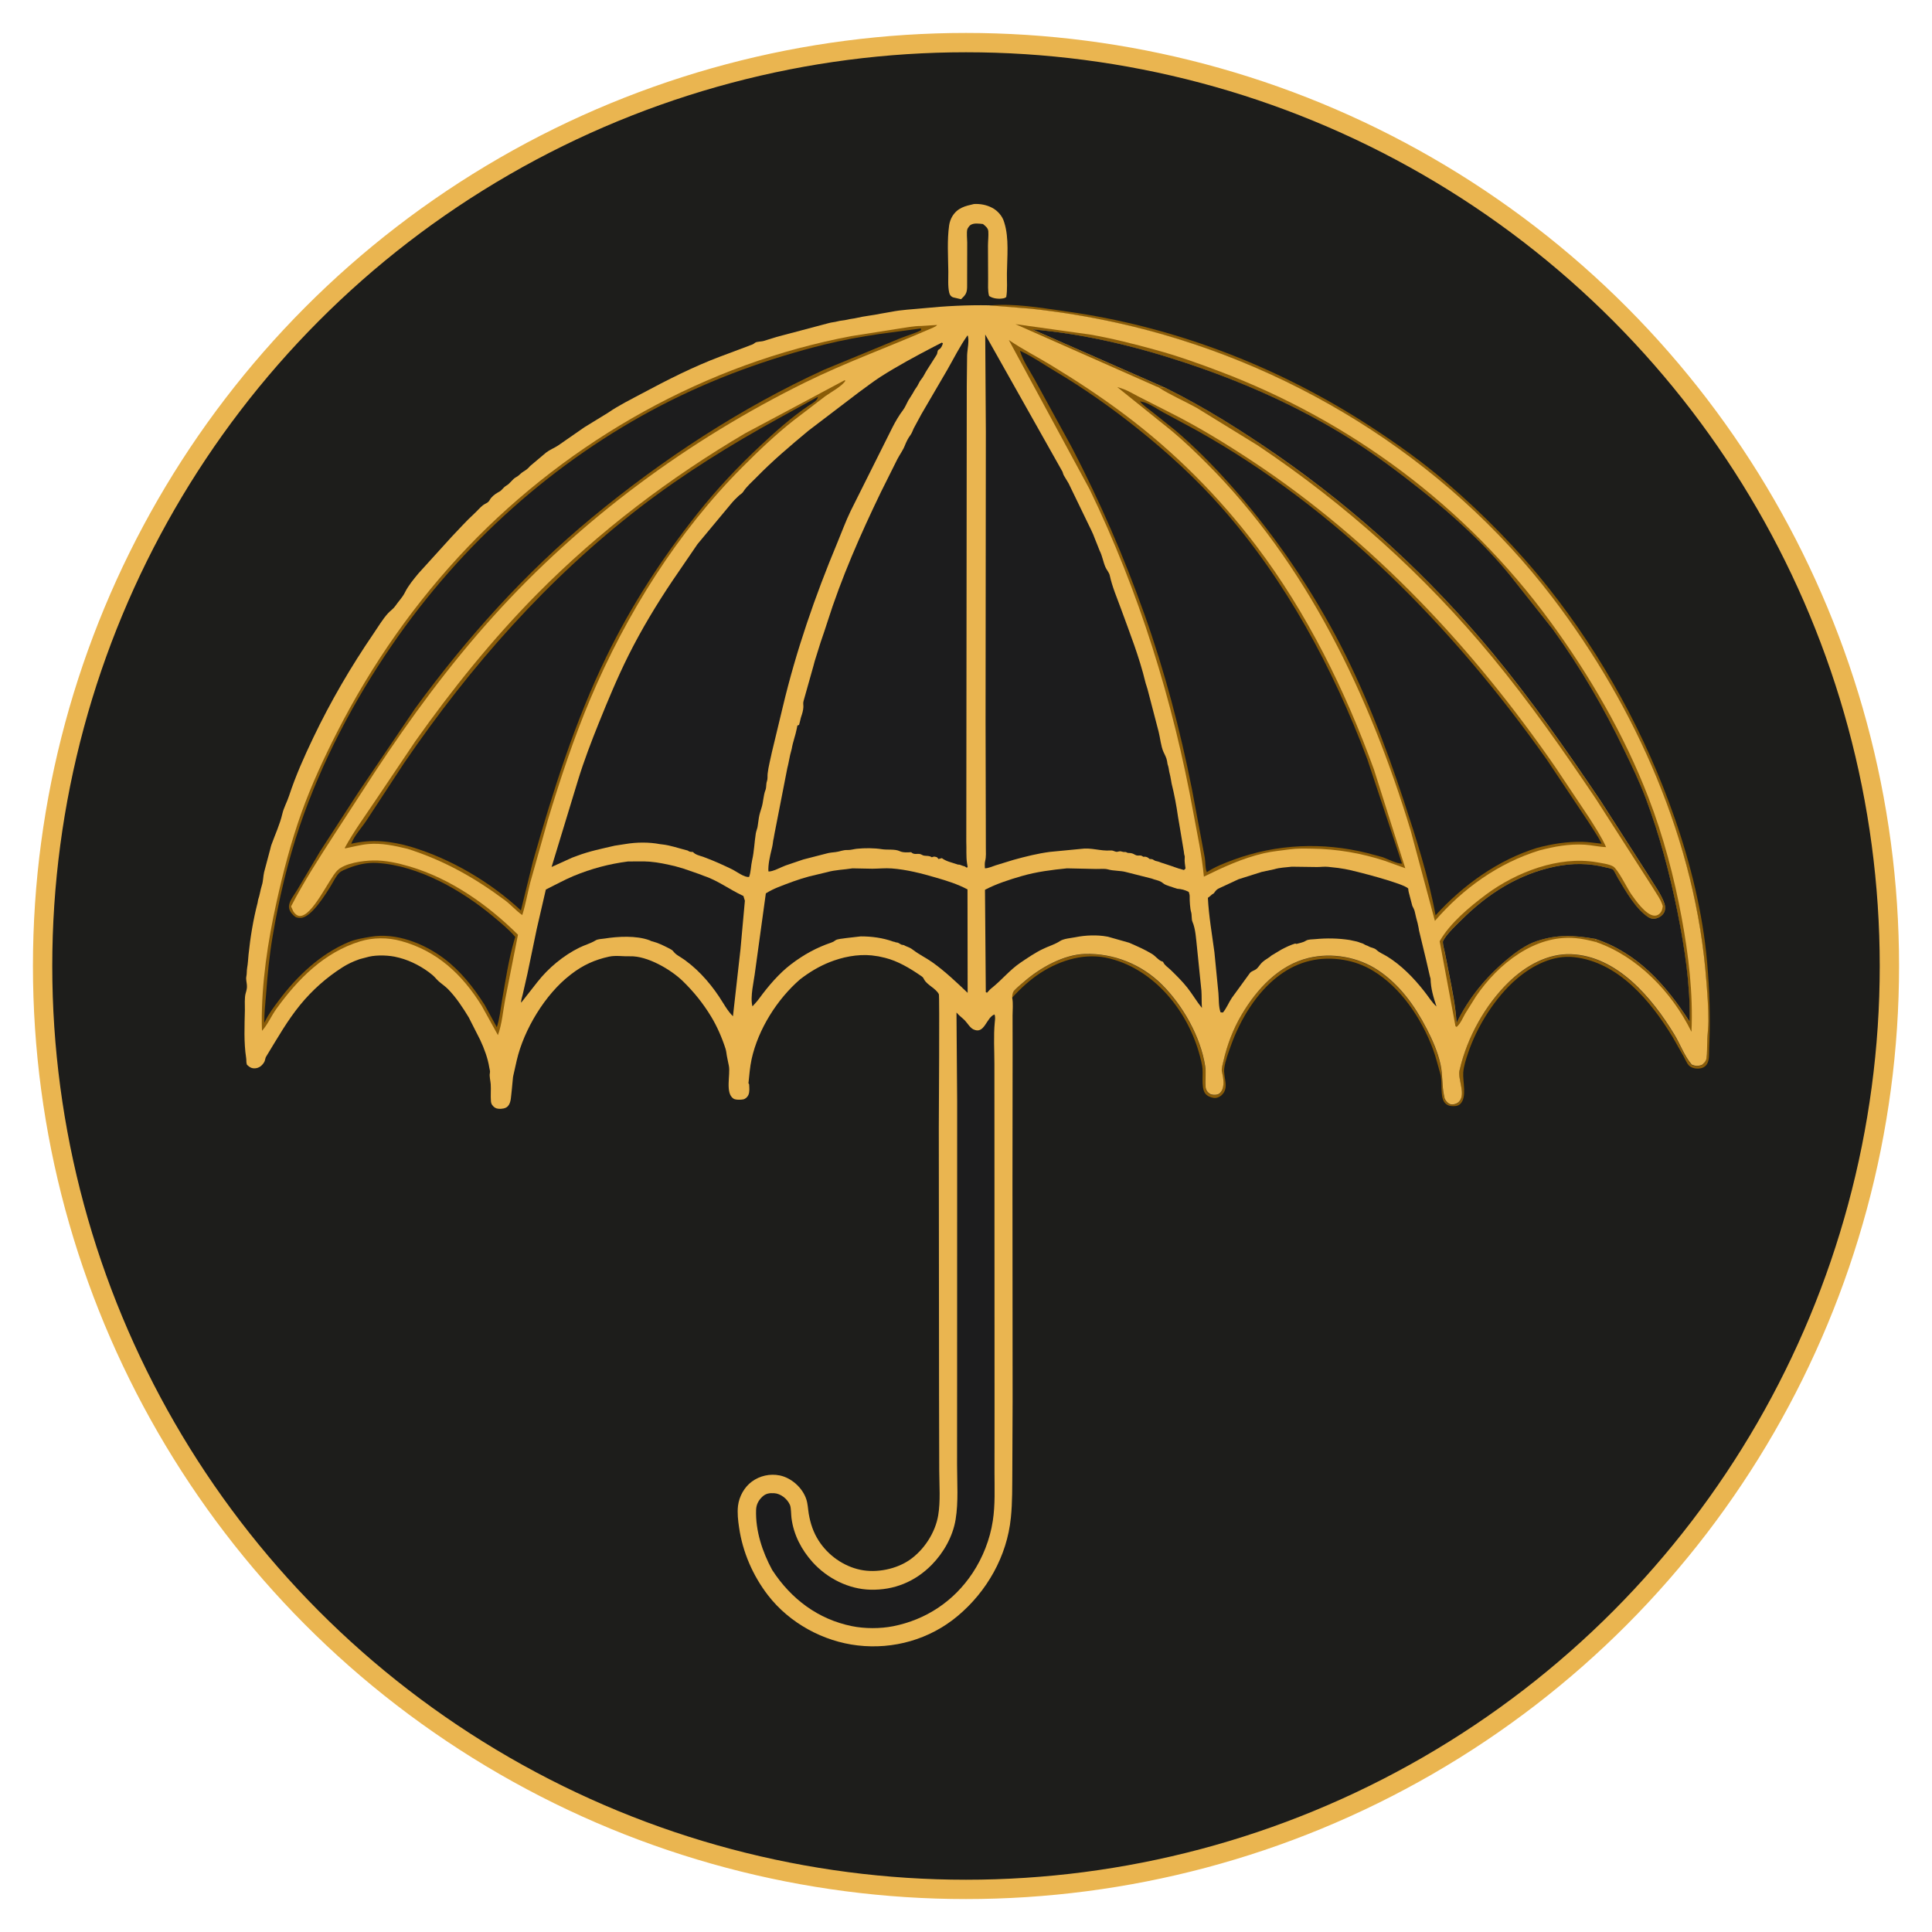 <?xml version="1.0" encoding="UTF-8"?> <svg xmlns="http://www.w3.org/2000/svg" xmlns:xlink="http://www.w3.org/1999/xlink" version="1.1" id="Слой_1" x="0px" y="0px" viewBox="0 0 400 400" style="enable-background:new 0 0 400 400;" xml:space="preserve"> <style type="text/css"> .st0{fill:#1D1D1B;} .st1{fill:none;stroke:#EAB550;stroke-width:4;stroke-miterlimit:10;} .st2{fill:#EAB550;} .st3{fill:#8A5C08;} .st4{fill:#1C1C1D;} </style> <g id="Слой_2_00000111892882395550610510000010538819028728308873_"> <circle class="st0" cx="200" cy="200" r="191.18"></circle> <circle class="st1" cx="200" cy="200" r="191.18"></circle> </g> <g id="Слой_3"> <g> <path class="st2" d="M201.65,42.24c1.31-0.07,2.6,0.17,3.78,0.79c1.08,0.56,2.09,1.68,2.44,2.88l0.07,0.22 c1,3.19,0.57,7.13,0.53,10.47c-0.02,1.57,0.13,3.37-0.14,4.91c-0.19,0.11-0.35,0.22-0.56,0.25c-0.92,0.19-2.22,0.08-2.99-0.49 c-0.31-1.08-0.19-2.35-0.2-3.48l-0.03-6.94c0-0.96,0.14-2.01,0.07-2.95c-0.05-0.65-0.5-1.01-0.95-1.39l-0.16-0.13 c-0.8-0.08-1.96-0.28-2.65,0.26c-0.18,0.14-0.51,0.6-0.58,0.81c-0.2,0.67-0.03,2.01-0.03,2.75l-0.02,9.3 c-0.05,1.28-0.39,1.61-1.25,2.45l-1.02-0.24c-0.26-0.07-0.58-0.1-0.82-0.23c-0.35-0.2-0.53-0.51-0.62-0.91 c-0.31-1.32-0.16-3-0.18-4.37c-0.04-3.1-0.27-6.49,0.17-9.55c0.09-0.64,0.33-1.33,0.66-1.87 C198.26,43.01,199.81,42.66,201.65,42.24z"></path> <path class="st3" d="M204.82,63.25c5.15-0.5,10.54,0.47,15.63,1.18c22.5,3.1,44.15,11.39,63.35,23.91 c5.46,3.56,10.77,7.34,15.73,11.61c7.69,6.62,14.72,13.76,21.08,21.77c11.17,14.08,20.09,30.39,26.07,47.53 c3.35,9.58,5.86,19.77,6.76,29.93c0.52,5.95,0.7,11.91,0.42,17.87c-0.05,1.01,0.11,2.46-0.49,3.32c-0.4,0.59-1.05,0.84-1.72,0.87 c-0.67,0.03-1.49-0.14-1.98-0.65c-0.43-0.44-0.78-1.3-1.08-1.85l-2.27-4c-4.59-7.57-11.29-15.56-20.41-16.57 c-4.36-0.49-8.62,1.69-11.91,4.51c-4.42,3.79-8.2,9.79-10.07,15.4c-0.42,1.25-0.88,2.64-0.98,3.96c-0.14,1.86,0.83,5.13-0.62,6.52 c-0.51,0.49-1.23,0.49-1.89,0.43c-0.49-0.04-1-0.29-1.32-0.68c-1.07-1.33-0.4-4.31-0.92-6c-0.5-1.68-0.89-3.38-1.5-5.04 c-2.38-6.4-6.66-12.81-12.44-16.29c-1.85-1.12-3.95-1.9-6.08-2.24c-4.86-0.8-9.34,0.23-13.35,3.22c-4.64,3.45-8.05,9.08-10,14.56 c-0.51,1.45-1.16,3.12-1.36,4.66c-0.25,1.95,1.16,4.04-0.6,5.61c-0.46,0.4-1.06,0.61-1.65,0.51c-0.64-0.1-1.37-0.42-1.75-0.99 c-0.86-1.34-0.26-4.03-0.58-5.66c-1.95-10.11-9.2-19.68-19.09-22.19c-5-1.27-10.1,0.22-14.39,2.98c-2.12,1.36-4.2,3.28-5.91,5.18 c0-0.53,0.02-0.98,0.37-1.39c0.61-0.71,1.43-1.35,2.14-1.95c3.33-2.88,8.19-5.61,12.63-5.74c5.9-0.17,11.69,2.14,15.96,6.4 c4.26,4.27,7.93,10.68,8.9,16.82c0.22,1.39-0.02,2.84,0.08,4.24c0.05,0.63,0.32,1.11,0.83,1.46c0.39,0.26,1.08,0.3,1.54,0.2 c0.45-0.1,0.68-0.35,0.93-0.73c0.62-0.96,0.4-2.67,0.15-3.75l-0.07-0.29c-0.13-0.64,0.16-1.51,0.31-2.14 c0.78-3.38,2.01-6.66,3.77-9.62c3.19-5.39,7.75-10.29,13.88-11.76c4.8-1.15,10.25-0.21,14.41,2.57c4.43,2.95,7.56,7.3,10.02,12.07 c1.22,2.37,2.3,4.8,2.88,7.43c0.47,2.11,0.27,4.3,0.71,6.36l0.04,0.18c0.04,0.19,0.05,0.36,0.12,0.53 c0.22,0.5,0.74,1.06,1.26,1.17c0.43,0.09,1.05-0.07,1.41-0.32c1.98-1.38-0.03-4.85,0.38-6.68l0.06-0.22 c1.53-6.67,5.28-13.38,10.11-18.06c3.49-3.37,8.1-5.99,12.97-5.8c9.44,0.37,16.68,8.94,21.34,16.6c1.18,1.94,2.15,4.63,3.62,6.26 c0.76,0.32,1.29,0.32,2.07,0.07c0.42-0.36,0.86-0.72,0.95-1.31c0.19-1.19,0.11-2.53,0.18-3.75c0.07-1.32,0.22-2.65,0.23-3.97 c0.02-2.74-0.21-5.48-0.41-8.21c-2.13-28.96-14.62-56.87-31.82-79.48c-22.29-29.27-55.21-49.22-90.23-56.94 c-5.86-1.29-11.94-2.29-17.89-2.92l-8.35-0.67L204.82,63.25z"></path> <path class="st2" d="M209.57,206.62c0.22,1.1,0.07,2.47,0.07,3.61l0.01,6.93l-0.03,28.41l0.03,44.57l-0.06,14.33 c-0.03,3.24,0.03,6.51-0.3,9.74c-0.8,8.04-5,15.32-11,20.35c-5.81,4.87-13.31,6.97-20.71,6.11c-7.1-0.82-14.13-4.6-18.61-10.43 c-3.09-4.03-5.21-8.87-5.95-13.98c-0.22-1.47-0.4-3.05-0.22-4.52c0.24-1.94,1.32-3.86,2.86-4.99c1.66-1.22,3.76-1.68,5.76-1.28 c2.41,0.49,4.73,2.53,5.52,4.95c0.31,0.94,0.34,2,0.5,2.98c0.34,2,0.95,3.85,2.04,5.55c1.96,3.08,5.17,5.33,8.66,6.06 c3.35,0.7,7.48-0.12,10.31-2.13c2.89-2.06,5.17-5.52,5.79-9.12c0.5-2.95,0.23-6.26,0.22-9.26l-0.04-15.47l-0.05-55.62 c0-2.63,0.18-27.24,0.01-27.57c-0.62-1.21-2.38-1.87-3.02-3c-0.17-0.31-0.21-0.45-0.5-0.67l-0.26-0.18 c-2.2-1.52-4.77-3.05-7.36-3.68l-1.37-0.31l-0.3-0.04c-2.91-0.54-6.08-0.07-8.85,0.89c-2.29,0.79-4.38,1.94-6.36,3.38l-0.7,0.52 c-4.72,4.08-8.68,10.3-10.05,16.54c-0.36,1.68-0.47,3.29-0.65,4.99l0.14,0.2c0.03,0.73,0.14,1.55-0.16,2.23 c-0.18,0.41-0.6,0.8-1.04,0.9c-0.51,0.11-1.62,0.14-2.06-0.16c-1.73-1.18-0.59-4.9-0.93-6.75l-0.36-1.77 c-0.14-0.6-0.15-1.24-0.34-1.81c-0.73-2.27-1.75-4.62-2.98-6.65c-1.67-2.74-3.55-5.09-5.84-7.32c-2.51-2.45-7.4-5.28-10.95-5.16 c-1.4,0.05-2.96-0.23-4.33,0.07c-2.95,0.64-5.4,1.74-7.83,3.62l-0.28,0.22c-5.09,3.94-9.54,11.23-11.02,17.66l-0.72,3.2 l-0.05,0.28l-0.27,2.81c-0.16,1.03-0.07,2.44-0.82,3.21c-0.45,0.46-1.29,0.55-1.9,0.5c-0.59-0.05-0.97-0.3-1.32-0.79 c-0.17-0.23-0.24-0.53-0.26-0.82c-0.09-1.14,0.03-2.31-0.04-3.46c-0.04-0.65-0.32-1.7-0.18-2.3c0.1-0.44-0.06-0.75-0.12-1.18 c-0.29-1.89-1.08-4-1.89-5.72l-2.36-4.65c-1.24-2.04-2.62-4.15-4.28-5.84c-0.61-0.62-1.29-1.06-1.93-1.62 c-0.46-0.41-0.82-0.91-1.3-1.31c-1.92-1.61-4.47-2.96-6.85-3.57l-0.34-0.08c-1.67-0.46-4.26-0.54-5.94-0.15l-1.91,0.5l-0.25,0.09 c-1.14,0.4-2.31,0.95-3.34,1.61c-3.32,2.11-6.25,4.71-8.78,7.8c-2.63,3.22-4.65,6.8-6.81,10.33c-0.19,0.3-0.32,0.47-0.39,0.81 c-0.07,0.32-0.12,0.52-0.3,0.8c-0.42,0.65-1.01,1.11-1.78,1.17s-1.17-0.23-1.72-0.73c-0.2-0.56-0.08-0.9-0.17-1.43 c-0.5-3.22-0.33-6.64-0.26-9.89c0.02-1.04-0.12-2.53,0.17-3.51c0.16-0.55,0.3-1.05,0.25-1.64c-0.04-0.58-0.24-1.24-0.12-1.8 c0.13-0.6,0.06-1.19,0.17-1.79c0.16-0.9,0.2-1.86,0.29-2.77c0.37-3.57,0.97-7.24,1.87-10.7l0.11-0.63 c0.35-0.97,0.45-1.97,0.76-2.94c0.3-0.91,0.27-1.83,0.48-2.77l1.29-4.85c0.07-0.29,0.13-0.56,0.23-0.84 c0.74-2.06,1.76-4.25,2.25-6.38c0.31-1.33,0.98-2.47,1.4-3.75c1.36-4.15,3.12-8.08,5-12.01c3.6-7.53,7.79-14.7,12.47-21.55 c0.93-1.35,1.91-3.02,3-4.21c0.51-0.56,1.08-0.89,1.53-1.54c0.65-0.94,1.51-1.8,2.01-2.84c0.68-1.37,1.82-2.74,2.79-3.91 l6.84-7.54c1.53-1.59,3.04-3.3,4.66-4.78c0.63-0.57,1.18-1.26,1.84-1.78c0.53-0.41,1.03-0.42,1.39-1.07 c0.38-0.68,1.04-1.19,1.7-1.57c0.34-0.19,0.5-0.25,0.78-0.54c0.28-0.3,0.6-0.67,0.96-0.87c0.82-0.46,1.27-1.36,2.02-1.75 c0.51-0.26,0.71-0.54,1.14-0.89c0.48-0.38,0.99-0.58,1.43-1.05l0.34-0.37l3.3-2.78c0.83-0.64,1.68-0.93,2.51-1.48l5.4-3.75 l4.97-3.05c2.18-1.51,4.7-2.74,7.03-3.99c5.15-2.76,10.63-5.54,16.08-7.59l5.95-2.23l0.37-0.15c0.42-0.13,0.61-0.22,0.96-0.5 c0.35-0.28,1.38-0.22,1.89-0.41l2.57-0.8l10.79-2.86c0.6-0.18,1.21-0.19,1.8-0.36c0.68-0.19,1.38-0.19,2.07-0.36 c0.64-0.17,1.26-0.2,1.89-0.35c1.66-0.4,3.39-0.54,5.07-0.9l2.07-0.36c2.22-0.45,4.55-0.53,6.81-0.76c4.49-0.45,9-0.68,13.52-0.6 l0.2,0.03l8.35,0.67c5.96,0.63,12.03,1.63,17.89,2.92c35.01,7.72,67.94,27.67,90.23,56.94c17.21,22.59,29.69,50.51,31.82,79.48 c0.21,2.73,0.43,5.47,0.41,8.21c-0.01,1.31-0.18,2.65-0.23,3.97c-0.06,1.22,0.01,2.56-0.18,3.75c-0.09,0.6-0.53,0.95-0.95,1.31 c-0.77,0.25-1.31,0.25-2.07-0.07c-1.47-1.65-2.44-4.33-3.62-6.26c-4.66-7.67-11.89-16.23-21.34-16.6 c-4.87-0.2-9.48,2.41-12.97,5.8c-4.82,4.68-8.58,11.4-10.11,18.06l-0.06,0.22c-0.42,1.84,1.59,5.31-0.38,6.68 c-0.36,0.25-0.97,0.41-1.41,0.32c-0.53-0.12-1.05-0.67-1.26-1.17c-0.07-0.18-0.08-0.35-0.12-0.53l-0.04-0.18 c-0.44-2.06-0.24-4.25-0.71-6.36c-0.58-2.63-1.66-5.07-2.88-7.43c-2.46-4.77-5.59-9.11-10.02-12.07 c-4.15-2.78-9.61-3.72-14.41-2.57c-6.13,1.47-10.69,6.37-13.88,11.76c-1.76,2.97-2.99,6.24-3.77,9.62 c-0.14,0.63-0.43,1.51-0.31,2.14l0.07,0.29c0.25,1.07,0.48,2.78-0.15,3.75c-0.24,0.37-0.49,0.63-0.93,0.73 c-0.46,0.1-1.15,0.07-1.54-0.2c-0.51-0.35-0.79-0.83-0.83-1.46c-0.1-1.4,0.13-2.85-0.08-4.24c-0.97-6.13-4.63-12.55-8.9-16.82 c-4.26-4.26-10.06-6.56-15.96-6.4c-4.43,0.12-9.3,2.85-12.63,5.74c-0.7,0.61-1.53,1.25-2.14,1.95 C209.59,205.64,209.57,206.09,209.57,206.62z"></path> <path class="st3" d="M239.71,80.12c0.53,0.08,1.07,0.19,1.61,0.2c8.15,4.01,15.8,8.86,23.28,14.07 c16.46,11.44,31.47,25.19,44.38,40.8c8.09,9.77,15.3,20.14,22.42,30.67l9.93,15.48c1.07,1.75,2.64,3.82,3.27,5.8 c0.18,0.54,0.2,1.22-0.07,1.74c-0.34,0.66-0.96,1.09-1.65,1.27c-0.51,0.13-1.1,0.07-1.56-0.22c-2.65-1.66-4.79-5.48-6.38-8.16 c-0.21-0.36-0.79-1.58-1.06-1.79c-0.25-0.19-1.09-0.31-1.41-0.39c-3.51-0.91-7.03-0.9-10.57-0.17 c-7.58,1.58-13.91,5.62-19.44,11.13c-1.17,1.17-2.53,2.39-3.45,3.8c-0.09,0.14-0.28,0.4-0.29,0.57c-0.06,0.6,0.27,1.65,0.4,2.27 l0.91,4.63c0.64,3.27,1.32,6.65,1.51,9.97c2.51-5.14,6.1-9.51,10.41-13.11c1.79-1.5,3.94-3.07,6.13-3.81 c4.33-1.46,7.82-1.24,12.2-0.48l0.21,0.66c-1.46-0.38-2.9-0.7-4.39-0.83c-8.34-0.7-15.94,5.33-20.53,12.1l-2.2,3.52 c-0.55,0.97-0.95,2.03-1.79,2.78l-0.24-0.15l-3.27-17.59c2.08-3.73,6.24-7.16,9.58-9.66c6.27-4.67,15.15-8.07,22.92-6.7 c0.99,0.18,2.54,0.36,3.42,0.87c0.98,0.57,2.92,4.54,3.7,5.68c0.95,1.37,3.04,4.34,4.75,4.5c0.41,0.04,0.77-0.07,1.08-0.34 c0.53-0.46,0.65-0.93,0.74-1.62c-0.37-1.35-1.37-2.65-2.08-3.85l-11.8-18.4c-6.78-10.06-13.7-19.95-21.41-29.29 c-14.04-17.03-30.47-31.73-48.6-43.87l-12.61-7.76c-2.58-1.43-5.46-2.65-7.92-4.25L239.71,80.12z"></path> <path class="st3" d="M239.71,80.12l-0.25-0.08l-29.23-12.93l15.5,2.16c4.52,0.79,9.11,1.95,13.56,3.18 c4.48,1.22,8.89,2.8,13.25,4.45c27.05,10.25,50.97,27.89,68.4,51.74c8.14,11.13,15.35,23.5,20.36,36.5 c3.08,7.98,5.32,16.47,6.88,24.9c1.43,7.73,2.38,15.7,2.02,23.58l-0.07-0.13c-4.03-8.15-11.19-15.51-19.64-18.43l-0.21-0.66 c8.69,2.9,14.58,9.45,19.53,17.16c0.16-7.54-1.05-15.31-2.51-22.67c-1.59-7.99-3.71-15.93-6.56-23.54 c-1.27-3.39-2.88-6.69-4.44-9.96c-4.22-8.8-9.13-17.25-14.83-25.1l-8.95-11.29c-5.26-6.48-11.69-12.28-18.15-17.42 c-4.78-3.8-9.67-7.47-14.83-10.7c-10.78-6.76-22.32-11.85-34.3-15.82c-10.27-3.4-20.74-5.9-31.51-6.86l27.57,12.13 C240.78,80.3,240.25,80.21,239.71,80.12z"></path> <path class="st4" d="M176.51,179.78l4.12,0.08c1.33-0.01,2.66-0.16,3.99-0.06c3.08,0.23,6.2,1.03,9.16,1.9 c2.27,0.66,4.42,1.32,6.53,2.44l0.03,21.42c-2.24-2.14-4.67-4.44-7.18-6.24c-1.29-0.93-2.78-1.64-4.03-2.59 c-0.65-0.5-0.92-0.57-1.64-0.87c-0.65-0.27,0.16-0.08-0.56-0.22c-0.35-0.07-0.24-0.01-0.54-0.19l-0.45-0.26 c-0.84-0.23-0.01,0.11-0.51-0.1l-0.17-0.07l-0.36-0.08c-2.11-0.77-4.47-1.08-6.7-1.07l-3.12,0.36c-0.54,0.11-1.72,0.14-2.14,0.47 c-0.28,0.22-0.47,0.32-0.8,0.44c-3.08,1.04-5.75,2.51-8.36,4.5c-2.44,1.85-4.71,4.51-6.53,7c-0.45,0.62-0.95,1.16-1.46,1.72 c-0.54-1.92,0.32-5.27,0.55-7.26l2.22-16.14c0.78-0.49,1.68-0.93,2.52-1.27c2.1-0.83,4.26-1.65,6.44-2.23l3.72-0.89 C172.96,180.08,174.78,180.06,176.51,179.78z"></path> <path class="st4" d="M220.92,179.78l5.94,0.13c0.78,0.03,1.79-0.12,2.53,0.09c1.18,0.34,2.53,0.22,3.74,0.55l5.33,1.35l0.51,0.18 c0.63,0.18,1.29,0.32,1.8,0.76c0.41,0.35,0.86,0.45,1.35,0.64l1.57,0.52c0.91,0.06,1.61,0.24,2.43,0.66 c0.12,0.39,0.21,0.64,0.19,1.06c-0.02,0.7,0.08,2.42,0.29,3.08c0.2,0.63,0.05,1.5,0.29,2.05c0.65,1.51,0.74,3.57,0.93,5.24 l0.92,9.02c0.08,1.19,0.01,2.37,0.11,3.58c-1.08-1.32-1.94-2.82-2.99-4.16c-1.05-1.33-2.34-2.61-3.55-3.78 c-0.46-0.44-1.06-0.81-1.38-1.36l-0.14-0.26l-0.15-0.06l-0.21-0.08c-0.64-0.27-1.23-1.06-1.89-1.47 c-1.51-0.93-3.15-1.63-4.77-2.34l-4.34-1.23l-0.26-0.05c-1.99-0.37-4.46-0.28-6.45,0.13c-0.98,0.2-2.49,0.28-3.3,0.83 c-0.99,0.66-2.42,1.08-3.51,1.62c-1.62,0.78-3.18,1.85-4.67,2.86c-2.22,1.51-3.89,3.62-5.95,5.25c-0.36,0.28-0.63,0.61-0.93,0.94 l-0.26-0.11l-0.17-21.2c2.41-1.26,5.05-2.1,7.64-2.85C214.62,180.49,217.77,180.09,220.92,179.78z"></path> <path class="st4" d="M267.45,179.44l5.23,0.07c0.77,0,1.52-0.12,2.29-0.04l2.08,0.23l1.44,0.23c1.9,0.33,12.36,3.03,13.07,4.05 c0.02,0.29,0.04,0.53,0.12,0.8l0.72,2.76c0.21,0.47,0.43,0.77,0.53,1.29l0.28,1.21l0.29,1.08l0.22,1.04l0.07,0.47l1.45,6.02 l0.79,3.43l0.15,0.53c0.06,2.1,0.57,3.77,1.23,5.78c-0.93-0.82-1.72-2.13-2.51-3.12c-2.19-2.79-4.76-5.44-7.75-7.27 c-0.66-0.41-1.54-0.76-2.1-1.28c-0.57-0.54-1.11-0.44-1.71-0.8c-0.28-0.17-0.57-0.2-0.84-0.38c-0.34-0.22-0.56-0.26-0.93-0.38 c-0.26-0.09-0.43-0.19-0.72-0.24l-1.44-0.31c-2.37-0.36-4.74-0.4-7.12-0.17c-0.59,0.06-1.4,0.01-1.91,0.32 c-0.36,0.22-0.63,0.32-1.04,0.43l-0.92,0.24l-0.26-0.08c-1,0.3-1.91,0.75-2.83,1.23l-2.07,1.24c-0.21,0.16-0.39,0.33-0.62,0.47 c-0.53,0.34-1.07,0.67-1.51,1.15c-0.36,0.39-0.64,0.9-1.06,1.22c-0.38,0.29-1.01,0.41-1.3,0.81l-3.73,5.13 c-0.65,0.97-1.1,2.14-1.84,3.03l-0.49-0.03c-0.44-1.2-0.34-2.72-0.45-4l-0.83-8.47c-0.49-3.68-1.17-7.53-1.35-11.24l0.35-0.27 l0.51-0.44c0.27-0.19,0.29-0.1,0.51-0.42c0.25-0.36,0.46-0.6,0.85-0.8l4.12-1.92l4.81-1.52l2.58-0.55 C265,179.6,266.29,179.59,267.45,179.44z"></path> <path class="st4" d="M130,178.36c1.49,0.02,3.03-0.08,4.52,0.04c1.78,0.14,3.5,0.53,5.23,0.93l1.9,0.55l0.24,0.09l2.8,0.97 l0.91,0.35c2.92,0.95,5.38,2.83,8.1,4.11l0.21,0.09l0.23,0.75l0.08,0.24l-0.91,10.04l-1.56,13.89c-1.16-1.15-1.94-2.66-2.85-4.03 c-2.1-3.17-4.95-6.31-8.15-8.3c-0.48-0.3-0.95-0.59-1.3-1.05c-0.24-0.33-0.49-0.44-0.83-0.63l-0.26-0.13 c-0.99-0.51-2.14-1.07-3.23-1.35l-0.25-0.06l-0.44-0.2c-2.71-0.99-6.5-0.79-9.29-0.34c-0.58,0.09-1.36,0.08-1.86,0.39 c-1.02,0.63-2.24,0.94-3.32,1.48c-3.3,1.62-6.43,4.21-8.73,7.15l-3.34,4.26c-0.06-0.49,0.22-1.24,0.33-1.73l0.97-4.27l1.94-9.33 l1.87-8.1c1.92-0.94,3.79-1.99,5.75-2.81C122.44,179.84,126.09,178.87,130,178.36z"></path> <path class="st4" d="M198.03,209.63c0.57,0.68,1.18,1.07,1.76,1.67c0.52,0.56,1.05,1.48,1.72,1.81c2.34,1.15,2.65-2.42,4.38-3.08 c0.22,0.44,0.12,1.1,0.07,1.6c-0.28,2.83-0.08,5.83-0.08,8.68l0.01,16.62l0.02,54.62l-0.01,13.27c0,3.33,0.16,6.75-0.35,10.05 c-0.58,3.83-2.07,7.61-4.19,10.81c-3.9,5.88-9.69,9.67-16.43,11.01c-2.67,0.53-5.91,0.53-8.58-0.02 c-6.95-1.42-12.55-5.58-16.48-11.63c-2.02-3.72-3.48-8.11-3.33-12.44c0.04-1.11,0.5-1.97,1.29-2.72c0.74-0.69,1.48-0.78,2.44-0.73 c1.34,0.07,2.73,1.15,3.28,2.43c0.26,0.62,0.22,2,0.32,2.73c0.45,3.49,2.08,6.57,4.37,9.12c3.05,3.38,7.48,5.59,11.97,5.7 c4.86,0.12,9.21-1.62,12.69-5.15c2.45-2.49,4.37-5.85,4.95-9.39c0.6-3.63,0.3-7.7,0.3-11.38l0.01-18.43l0.01-56.68L198.03,209.63z "></path> <path class="st3" d="M231.3,80.13l1.32,0.43c1.06,0.39,2.01,0.99,3.01,1.5l6.73,3.42c5.95,3,11.54,6.43,17.11,10.12 c24.72,16.37,45.55,38.59,62.57,63.25l7.04,10.54c1.22,1.94,2.51,3.9,3.45,6c-1.49-0.05-2.96-0.42-4.46-0.51 c-3.21-0.19-6.31,0.39-9.4,1.2c-8.47,2.64-15.71,7.8-21.59,14.58l-4.98-18.57c-8.54-28.21-21.59-55.47-42.34-76.22 c-2.29-2.29-4.67-4.57-7.16-6.65L231.3,80.13z"></path> <path class="st4" d="M235.99,83.09l0.92,0.21c1.28,0.41,2.65,1.37,3.84,2.03l6.96,3.75c29.07,16.22,53.14,40.77,72.55,68.21 l8.54,12.79c0.94,1.51,2.02,2.99,2.8,4.6c-1.34-0.13-2.63-0.36-3.97-0.39c-3.2-0.07-6.4,0.44-9.48,1.28 c-8.01,2.49-15.23,7.67-20.93,13.94c-1.46-7.97-4.05-16.04-6.58-23.72c-3.87-11.74-8.32-23.31-14.13-34.2 c-6.09-11.4-13.63-22.15-22.19-31.68c-3.46-3.84-7.12-7.53-11.05-10.86l-4.69-3.74C237.72,84.64,236.69,83.93,235.99,83.09z"></path> <path class="st3" d="M174.84,78.74l0.2,0.07c-0.64,1.12-3.09,2.43-4.19,3.23l-6.52,4.99c-3.7,2.9-7.25,6.29-10.59,9.64 c-13.41,13.42-24.08,30.42-31.54,48.08c-3.42,8.1-6.21,16.57-8.77,25.02l-3.65,12.96c-0.57,2.23-0.96,4.54-1.65,6.73 c-1.26-0.88-2.32-2.11-3.56-3.05c-6.36-4.74-12.69-8.28-20.2-10.67c-2.69-0.65-5.35-1.23-8.12-0.99c-1.6,0.14-3.25,0.6-4.83,0.91 l-0.01-0.17c1.84-3.37,4.17-6.55,6.3-9.73l8.25-12.26c7.6-10.75,15.98-21.16,25.18-30.47c12.9-13.04,27.52-24.13,43.18-33.34 L174.84,78.74z"></path> <path class="st4" d="M169.33,82.16c0,0.79-1.36,1.45-1.95,1.85c-3.58,2.45-6.67,5.2-9.84,8.16c-4.75,4.44-9.08,9.02-13.14,14.14 c-7.3,9.19-13.7,19.03-18.87,29.68c-6.54,13.46-11.11,28-15.21,42.43l-2.47,10.08c-6.43-5.97-14.49-10.67-22.77-13.18 c-4.21-1.22-8.09-1.61-12.37-0.63c0.65-1.69,2.18-3.32,3.18-4.84l7.79-11.89c13.74-20.11,29.72-38.19,48.83-52.92 c9.07-6.98,18.87-13.03,28.84-18.5L169.33,82.16z"></path> <path class="st4" d="M241.32,80.32l-27.57-12.13c10.77,0.96,21.24,3.46,31.51,6.86c11.97,3.96,23.52,9.06,34.3,15.82 c5.16,3.23,10.05,6.9,14.83,10.7c6.46,5.14,12.89,10.96,18.15,17.42l8.95,11.29c5.69,7.85,10.61,16.3,14.83,25.1 c1.56,3.25,3.17,6.56,4.44,9.96c2.85,7.61,4.96,15.56,6.56,23.54c1.47,7.36,2.67,15.13,2.51,22.67 c-4.95-7.7-10.84-14.26-19.53-17.16c-4.39-0.77-7.88-0.97-12.2,0.48c-2.21,0.74-4.35,2.32-6.13,3.81 c-4.31,3.6-7.91,7.96-10.41,13.11c-0.18-3.33-0.87-6.71-1.51-9.97l-0.91-4.63c-0.13-0.62-0.46-1.67-0.4-2.27 c0.02-0.17,0.21-0.43,0.29-0.57c0.92-1.4,2.28-2.63,3.45-3.8c5.52-5.52,11.85-9.55,19.44-11.13c3.54-0.74,7.06-0.74,10.57,0.17 c0.32,0.08,1.16,0.22,1.41,0.39c0.28,0.21,0.85,1.44,1.06,1.79c1.6,2.67,3.72,6.49,6.38,8.16c0.46,0.29,1.06,0.36,1.56,0.21 c0.68-0.18,1.31-0.61,1.65-1.27c0.26-0.51,0.23-1.21,0.07-1.74c-0.64-1.97-2.21-4.04-3.27-5.8l-9.93-15.48 c-7.11-10.53-14.33-20.9-22.42-30.67c-12.92-15.6-27.92-29.34-44.38-40.8C257.11,89.19,249.47,84.34,241.32,80.32z"></path> <path class="st4" d="M200.06,174.25c0.07,1.51-0.07,3.04,0.16,4.53l0.04,0.21l0.05,0.34l0.03,0.2l-0.19,0.11l-0.43-0.27 l-0.34-0.09l-0.69-0.25c-0.57-0.08-0.12,0.06-0.61-0.11c-1.09-0.38-2.13-0.55-3.08-1.25l-0.69,0.18l-0.31-0.36 c-0.52-0.15-0.58-0.21-1.07,0c-0.75-0.5-1.41-0.1-2.1-0.53c-0.65-0.4-1.36,0.07-1.97-0.35l-0.22-0.17 c-0.72,0.04-1.69,0.11-2.35-0.21c-0.99-0.49-2.58-0.23-3.69-0.41c-1.63-0.26-3.56-0.26-5.21-0.09c-0.65,0.07-1.29,0.28-1.94,0.26 c-0.94-0.04-1.54,0.32-2.42,0.42c-0.6,0.07-1.37,0.13-1.95,0.31l-4.78,1.23l-3.65,1.24c-0.84,0.29-2.78,1.37-3.56,1.22 c-0.09-1.36,0.33-3.21,0.66-4.53c0.08-0.34,0.16-0.64,0.21-0.98l0.14-0.97c0.14-0.5,0.16-0.96,0.28-1.47l0.15-0.76l2.49-12.75 c0.07-0.3,0.16-0.58,0.21-0.89l0.36-1.76l0.33-1.27c0.23-1.4,0.77-2.76,1.04-4.15l0.13-0.66l0.35-0.14l0.26-1.02 c0.06-0.23,0.08-0.44,0.17-0.66c0.22-0.62,0.43-1.35,0.46-2.01c0.02-0.44-0.1-0.83,0.04-1.26l2.06-7.32l0.24-0.91l1.22-3.89 l0.18-0.53l0.6-1.76l0.59-1.81c2.95-9.32,6.89-18.26,11.12-27.02l3.41-6.83c0.47-0.9,1.18-1.87,1.54-2.8 c0.29-0.73,0.66-1.51,1.13-2.13c0.37-0.5,0.45-0.89,0.71-1.43l1.6-2.96l5.33-9.13c1.39-2.42,2.62-4.93,4.23-7.19 c0.41,0.93-0.07,3.03-0.1,4.12l-0.07,6.26L200.06,174.25z"></path> <path class="st4" d="M203.98,69.26l16,28.41c0.12,0.33,0.15,0.57,0.34,0.87l0.93,1.55l3.83,7.92c0.52,1.12,1.22,2.39,1.61,3.55 l0.44,1.09l0.53,1.34c0.56,1.08,0.72,2.29,1.2,3.41c0.25,0.6,0.78,1.12,0.91,1.76c0.5,2.33,1.5,4.64,2.31,6.86 c1.8,4.94,3.82,10.06,5.05,15.18c0.12,0.52,0.33,0.99,0.46,1.51l2.3,8.82c0.31,1.24,0.47,2.94,0.97,4.09 c0.28,0.63,0.64,1.22,0.76,1.92l0.11,0.68c0.08,0.29,0.18,0.49,0.22,0.8l0.12,0.72c0.18,0.65,0.29,1.3,0.41,1.96l0.09,0.53 c0.56,2.22,1.01,4.64,1.33,6.91c0.09,0.67,0.25,1.31,0.34,1.99l0.85,5.1l0.08,0.63c0.08,0.36,0.15,0.36,0.11,0.77 c-0.07,0.72,0.08,1.47,0.17,2.18l-0.32,0.32l-1.06-0.3l-2.34-0.8l-1.41-0.46c-0.22-0.08-0.39-0.17-0.62-0.22 c-0.33-0.07-0.56-0.1-0.85-0.31c-0.3-0.21-0.48-0.17-0.84-0.2c-0.34-0.3-0.61-0.49-1.08-0.47l-0.23,0.02 c-0.24-0.17-0.4-0.28-0.7-0.27c-0.42,0.01-0.65,0.06-1.04-0.17c-0.35-0.2-0.61-0.31-1.01-0.34c-0.26-0.01-0.45,0.01-0.68-0.12 c-0.23-0.12-0.08-0.08-0.4-0.09c-0.32-0.01-0.22,0.02-0.46-0.05c-0.28-0.07-0.45-0.15-0.74-0.07c-0.33,0.08-0.48,0.13-0.8,0.01 c-0.35-0.14-0.58-0.23-0.96-0.21c-2.08,0.16-4-0.65-6.17-0.32l-6.33,0.61c-2.56,0.33-5.1,0.97-7.59,1.66l-3.78,1.16 c-0.65,0.21-1.47,0.6-2.13,0.58c-0.02-0.51-0.07-1.03,0.06-1.53c0.22-0.83,0.14-1.85,0.14-2.72l-0.01-5.85l-0.05-20.19l0.06-60.11 L203.98,69.26z"></path> <path class="st3" d="M194.01,67.28c-0.1,0.33-1.61,0.88-1.97,1.04c-8.43,3.66-17.1,6.8-25.36,10.87 c-24.13,11.91-46.37,28.26-64.64,48.53c-9.03,10.01-17.06,20.93-24.5,32.24l-8.42,12.97c-3.09,4.77-6.25,9.67-8.86,14.74 l0.48,1.04c0.28,0.45,0.78,0.92,1.32,0.93c2.66,0.06,5.97-7.56,7.75-9.39c1.52-1.57,5.38-2.06,7.41-2.1 c2.56-0.06,5.16,0.53,7.61,1.25c8.47,2.52,16.09,7.85,22.41,14.12l-2.64,13.37c-0.47,2.46-0.65,5.07-1.51,7.42l-3.35-6.05 c-4.06-6.58-9.31-11.4-16.69-13.43c-2.75-0.76-5.8-0.76-8.52,0.08c-7.37,2.27-12.78,7.69-17.3,13.95 c-1.04,1.43-1.82,3.3-2.99,4.56l-0.04-1.62c-0.06-8.26,1.25-16.91,3.03-24.93c1.4-6.34,3.03-12.61,5.22-18.71 c2.06-5.73,4.58-11.16,7.33-16.56c7.18-14.09,16.24-27.01,27.06-38.33c21.33-22.31,49.58-38.07,79.41-43.68l9.76-1.54 c1.52-0.21,3.17-0.57,4.7-0.56L194.01,67.28z"></path> <path class="st4" d="M190.62,68.01l0.05,0.03l0.03,0.32c-1.3,0.69-2.84,1.08-4.22,1.64l-15.89,6.56 c-17.14,7.85-33.38,18.48-48.03,30.6c-13.81,11.41-26,24.97-36.64,39.55L74.2,164.03l-7.92,12.22l-4.73,7.97 c-0.53,0.92-1.67,2.29-1.72,3.37c-0.04,0.78,0.36,1.35,0.88,1.87c0.5,0.52,0.84,0.58,1.54,0.58c2.18-0.01,5.22-4.97,6.28-6.7 c0.5-0.82,1.04-1.97,1.72-2.63c0.47-0.44,1.19-0.69,1.77-0.93c1.94-0.79,4-1.24,6.09-1.11c8.58,0.54,17.59,5.68,24.17,11.22 c1.52,1.28,3.09,2.55,4.4,4.09l-0.22,0.73c-1.16,3.97-1.81,8.34-2.52,12.42c-0.33,1.86-0.49,3.76-1.08,5.54l-2.51-4.6 c-2.3-3.64-5.02-7.06-8.43-9.62c-4.16-3.14-9.95-5.4-15.15-4.51c-1.54,0.26-3.21,0.52-4.66,1.14 c-5.77,2.45-10.58,6.96-14.37,12.03c-1.06,1.41-2.13,2.82-2.9,4.42l-0.12,0.25c-0.03-1.99,0.22-4.01,0.37-5.99 c0.3-4,0.67-7.87,1.34-11.83c1.31-7.79,3.1-15.48,5.63-22.94c4.52-13.3,11.26-26.06,19.14-37.52 c14.37-20.93,33.59-38.12,55.77-49.61c10.68-5.53,22.15-9.69,33.75-12.56c3.68-0.91,7.55-1.63,11.3-2.17L190.62,68.01z"></path> <path class="st4" d="M195.01,70.93l0.21,0.17c-0.17,0.47-0.33,0.95-0.77,1.22c-0.23,0.14-0.26,0.18-0.34,0.48 c-0.07,0.32-0.04,0.4-0.22,0.71l-1.94,3.05c-0.43,0.64-0.72,1.39-1.21,1.97c-0.46,0.54-0.61,1.15-1.01,1.69 c-0.17,0.23-0.31,0.43-0.45,0.68c-0.36,0.7-0.82,1.32-1.22,2c-0.37,0.66-0.65,1.42-1.11,2.02c-0.74,0.95-1.64,2.48-2.18,3.57 l-8.64,17.28c-1.04,2.14-1.86,4.42-2.78,6.62c-4.58,10.97-8.52,22.34-11.28,33.96l-2.25,9.35c-0.29,1.43-0.73,3.03-0.89,4.47 c-0.06,0.51,0.04,1.08-0.14,1.56c-0.22,0.59-0.08,1.26-0.31,1.84c-0.43,1.09-0.44,2.46-0.79,3.59c-0.21,0.69-0.48,1.48-0.58,2.19 l-0.21,1.47c-0.05,0.66-0.32,1.11-0.42,1.73c-0.29,1.82-0.34,3.73-0.76,5.55c-0.26,1.13-0.23,2.35-0.62,3.45 c-0.92,0.2-2.67-1.15-3.52-1.56c-1.79-0.87-3.65-1.71-5.51-2.41l-0.5-0.19c-0.67-0.22-1.65-0.44-2.09-0.99 c-0.33-0.03-0.65-0.01-0.93-0.19c-0.22-0.14-0.07-0.09-0.3-0.15c-1.71-0.42-3.35-1.03-5.11-1.23l-0.5-0.06 c-2.29-0.44-4.87-0.41-7.17-0.02l-2.2,0.34c-2.65,0.62-5.19,1.12-7.76,2.09l-1.08,0.4l-4.23,1.92l5.48-18 c1.22-3.97,2.73-7.93,4.28-11.77c1.91-4.74,3.89-9.5,6.17-14.06c2.69-5.37,5.81-10.55,9.15-15.51l5.14-7.52l6.9-8.29 c0.5-0.61,1.13-1.26,1.72-1.79c0.29-0.26,0.62-0.4,0.83-0.74c0.69-1.08,1.8-2.04,2.7-2.95c3.4-3.49,7.09-6.61,10.82-9.71 l10.44-7.95c1.51-1.08,2.97-2.24,4.54-3.24c3.51-2.24,7.38-4.32,11.07-6.24L195.01,70.93z"></path> <path class="st3" d="M208.86,70.39c2.76,1.89,5.78,3.42,8.63,5.15c5.32,3.23,10.46,6.61,15.45,10.36 c10.23,7.69,19.38,16.84,27.18,27.14c10.47,13.83,18.38,29.86,24.34,46.27l6.49,20.45l-4.27-1.54c-4.84-1.59-9.97-2.46-15.04-2.51 c-1.52-0.02-3.08-0.07-4.6,0.14c-1.82,0.25-3.63,0.4-5.42,0.82c-4.44,1.04-8.29,2.83-12.37,4.83c-0.41-4.46-1.38-8.82-2.18-13.22 c-4.21-23.18-11.26-45.85-21.48-66.97L208.86,70.39z"></path> <path class="st4" d="M211.17,72.62l0.4,0.19c2.3,1.1,4.46,2.6,6.66,3.91c6.06,3.6,11.84,7.65,17.37,12.08 c6.21,4.97,12.07,10.32,17.37,16.34c13.17,14.96,23.04,33.19,30.1,52l7.2,21.67c-1,0.04-3.01-0.97-4-1.34l-3.24-0.87 c-9.18-2.27-18.72-1.88-27.63,1.4c-1.82,0.67-3.77,1.42-5.4,2.49l-0.13,0.08c-0.36-0.67-0.28-2.17-0.43-2.99l-2.65-14.14 c-2.43-12.27-5.65-24.44-9.83-36.2c-4.23-11.9-9.19-23.32-14.99-34.49l-7.8-14.25C213.11,76.59,211.79,74.73,211.17,72.62z"></path> </g> </g> </svg> 